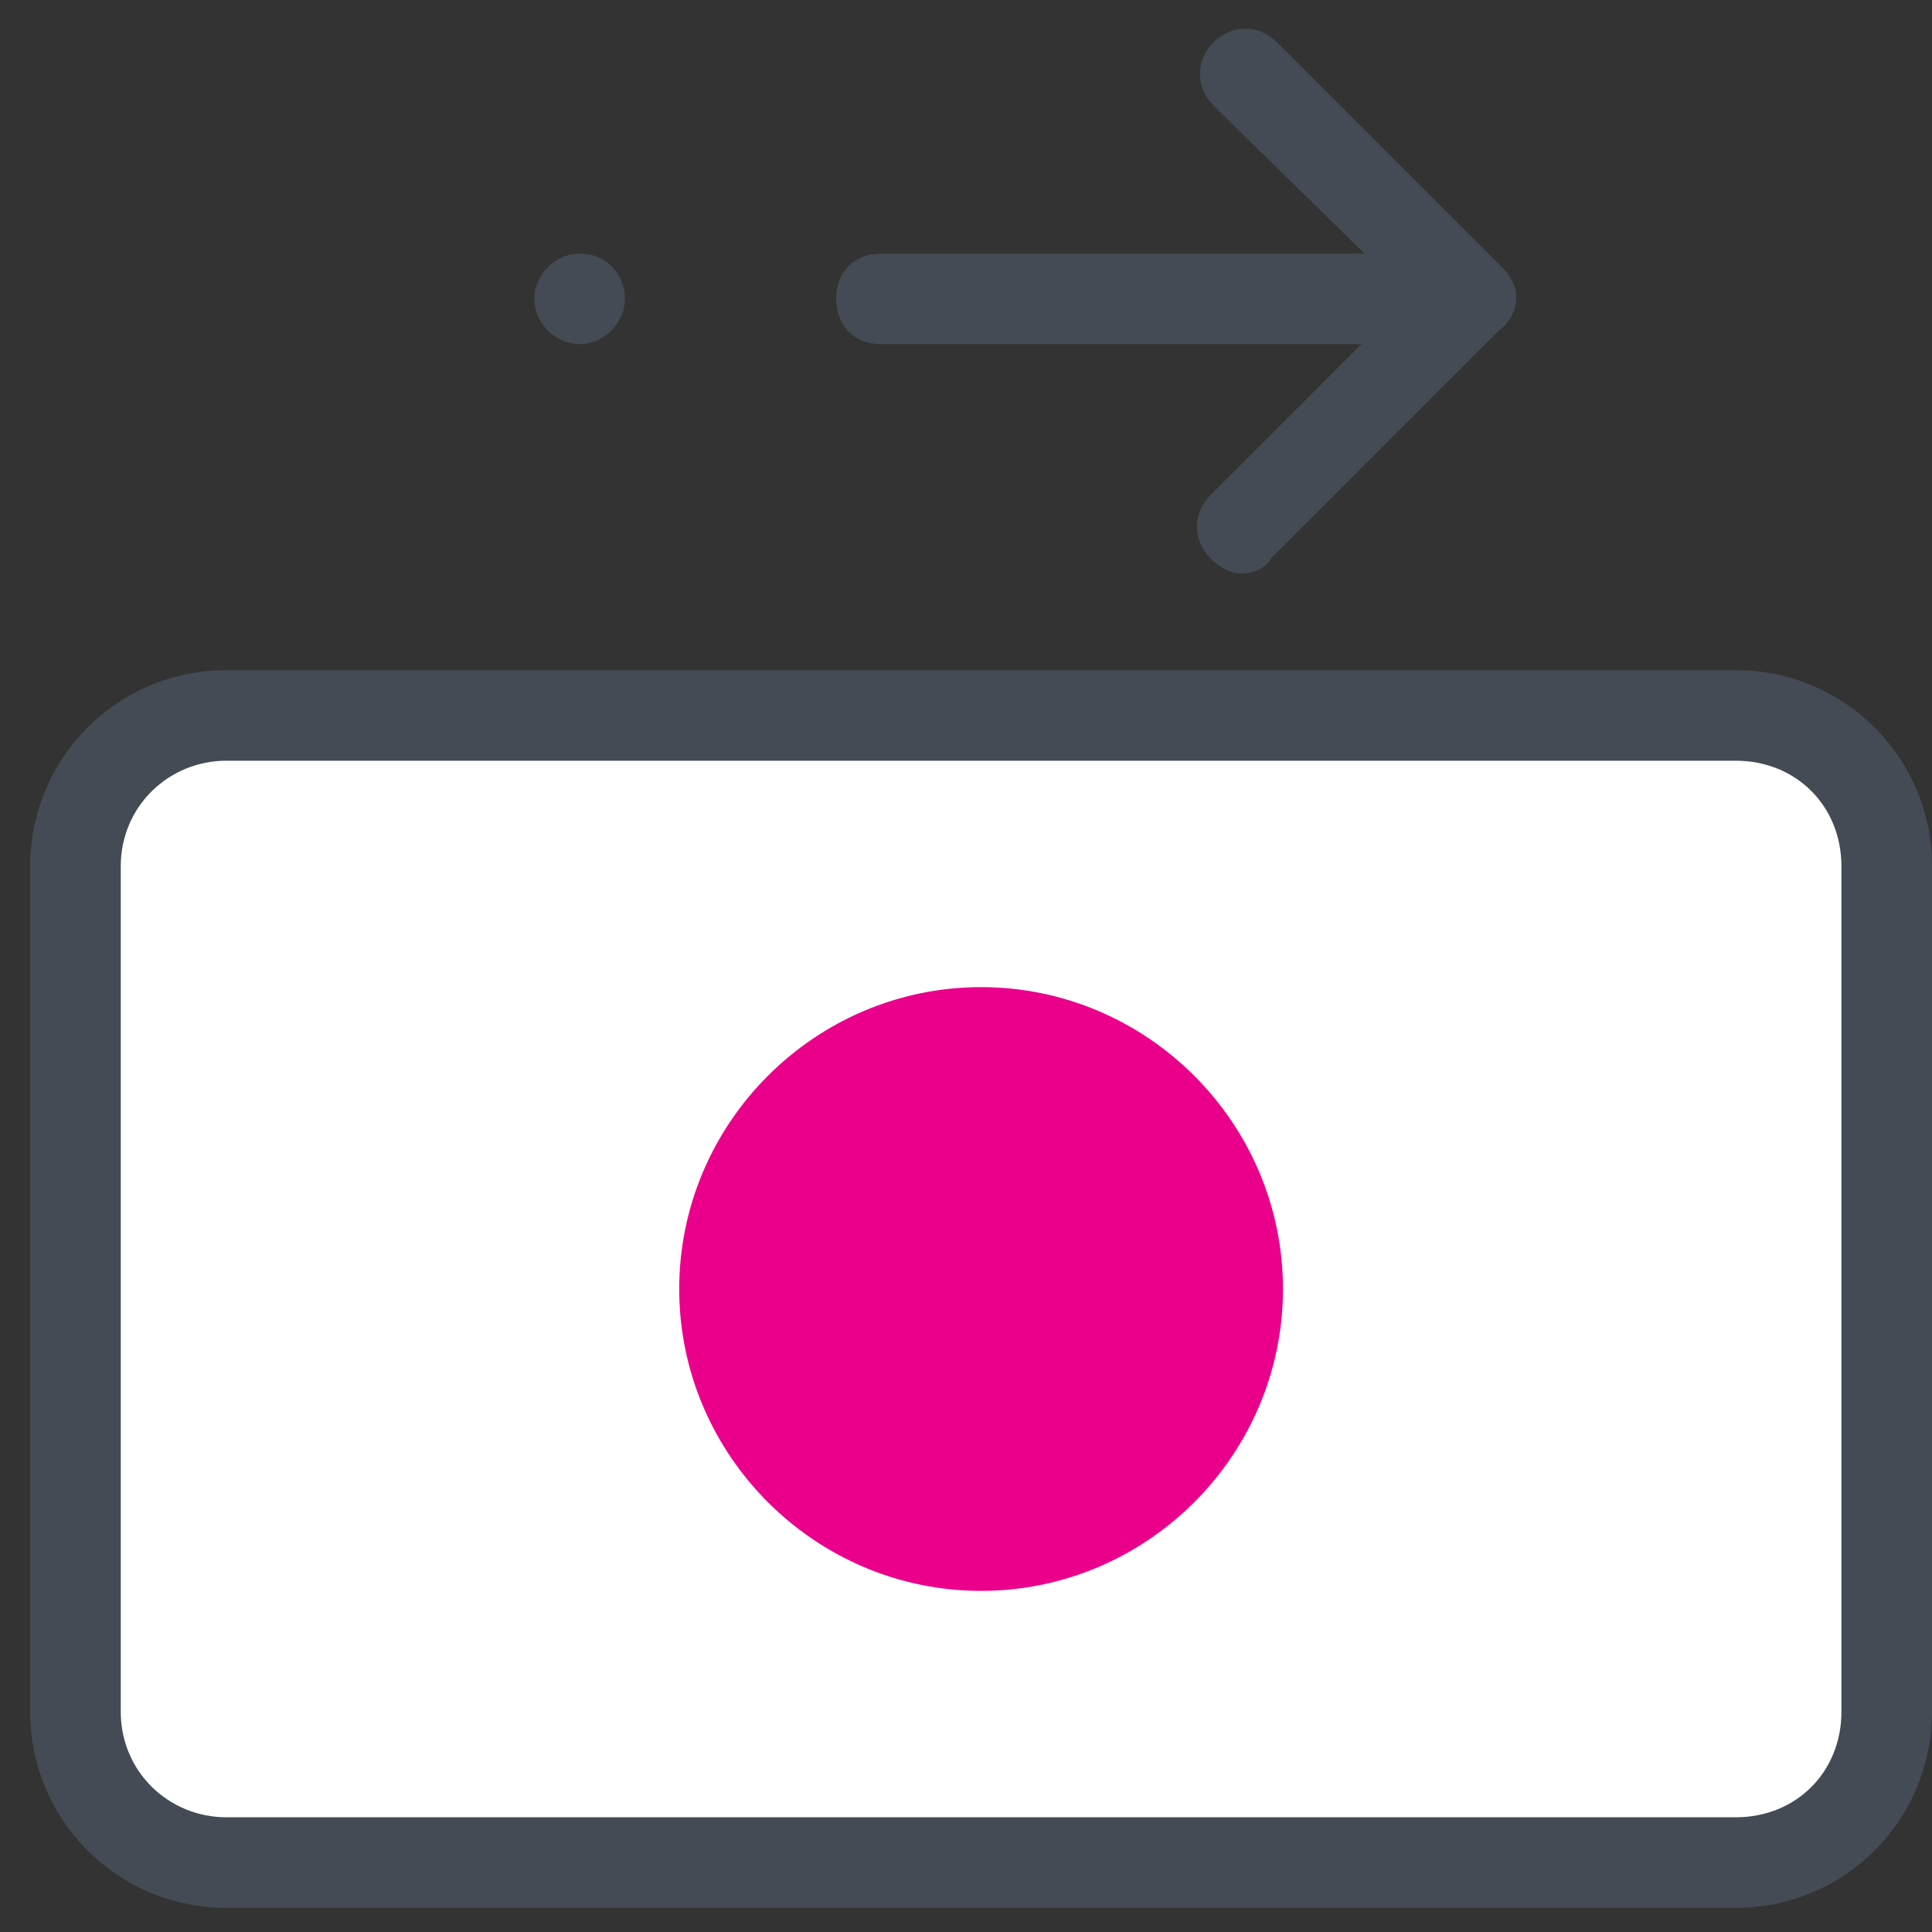 <?xml version="1.0" encoding="utf-8"?>
<!-- Generator: Adobe Illustrator 24.1.2, SVG Export Plug-In . SVG Version: 6.00 Build 0)  -->
<svg version="1.1" id="Layer_1" xmlns="http://www.w3.org/2000/svg" xmlns:xlink="http://www.w3.org/1999/xlink" x="0px" y="0px"
	 viewBox="0 0 64 64" style="enable-background:new 0 0 64 64;" xml:space="preserve">
<rect x="0" y="0" width="64" height="64" fill="#333333" stroke="none"/>
<style type="text/css">
	.st0{fill:#FFFFFF;}
	.st1{fill:#444B54;}
	.st2{fill:#EB008B;}
</style>
<path class="st0" d="M62.5,28.7v28c0,2.8-2.2,5-5,5h-50c-2.8,0-5-2.2-5-5v-28c0-2.8,2.2-5,5-5h50C60.2,23.7,62.5,26,62.5,28.7z"/>
<path class="st1" d="M57.5,63.2h-50c-3.6,0-6.5-2.9-6.5-6.5v-28c0-3.6,2.9-6.5,6.5-6.5h50c3.6,0,6.5,2.9,6.5,6.5v28
	C64,60.3,61.1,63.2,57.5,63.2z M7.5,25.2c-1.9,0-3.5,1.5-3.5,3.5v28c0,2,1.6,3.5,3.5,3.5h50c2,0,3.5-1.5,3.5-3.5v-28
	c0-2-1.5-3.5-3.5-3.5H7.5z"/>
<path class="st2" d="M32.5,32.7c-5.5,0-10,4.5-10,10s4.5,10,10,10s10-4.5,10-10S38,32.7,32.5,32.7z"/>
<path class="st1" d="M49.8,8.9l-7.5-7.5c-0.6-0.6-1.5-0.6-2.1,0c-0.6,0.6-0.6,1.5,0,2.1l5,4.9H29.2c-0.9,0-1.5,0.6-1.5,1.5
	s0.6,1.5,1.5,1.5h15.9l-5,5c-0.6,0.6-0.6,1.5,0,2.1c0.3,0.3,0.7,0.5,1,0.5s0.8-0.1,1-0.5l7.5-7.5C50.4,10.4,50.4,9.5,49.8,8.9z
	 M19.2,8.4c-0.8,0-1.5,0.7-1.5,1.5s0.7,1.5,1.5,1.5s1.5-0.7,1.5-1.5S20.1,8.4,19.2,8.4z"/>
</svg>

